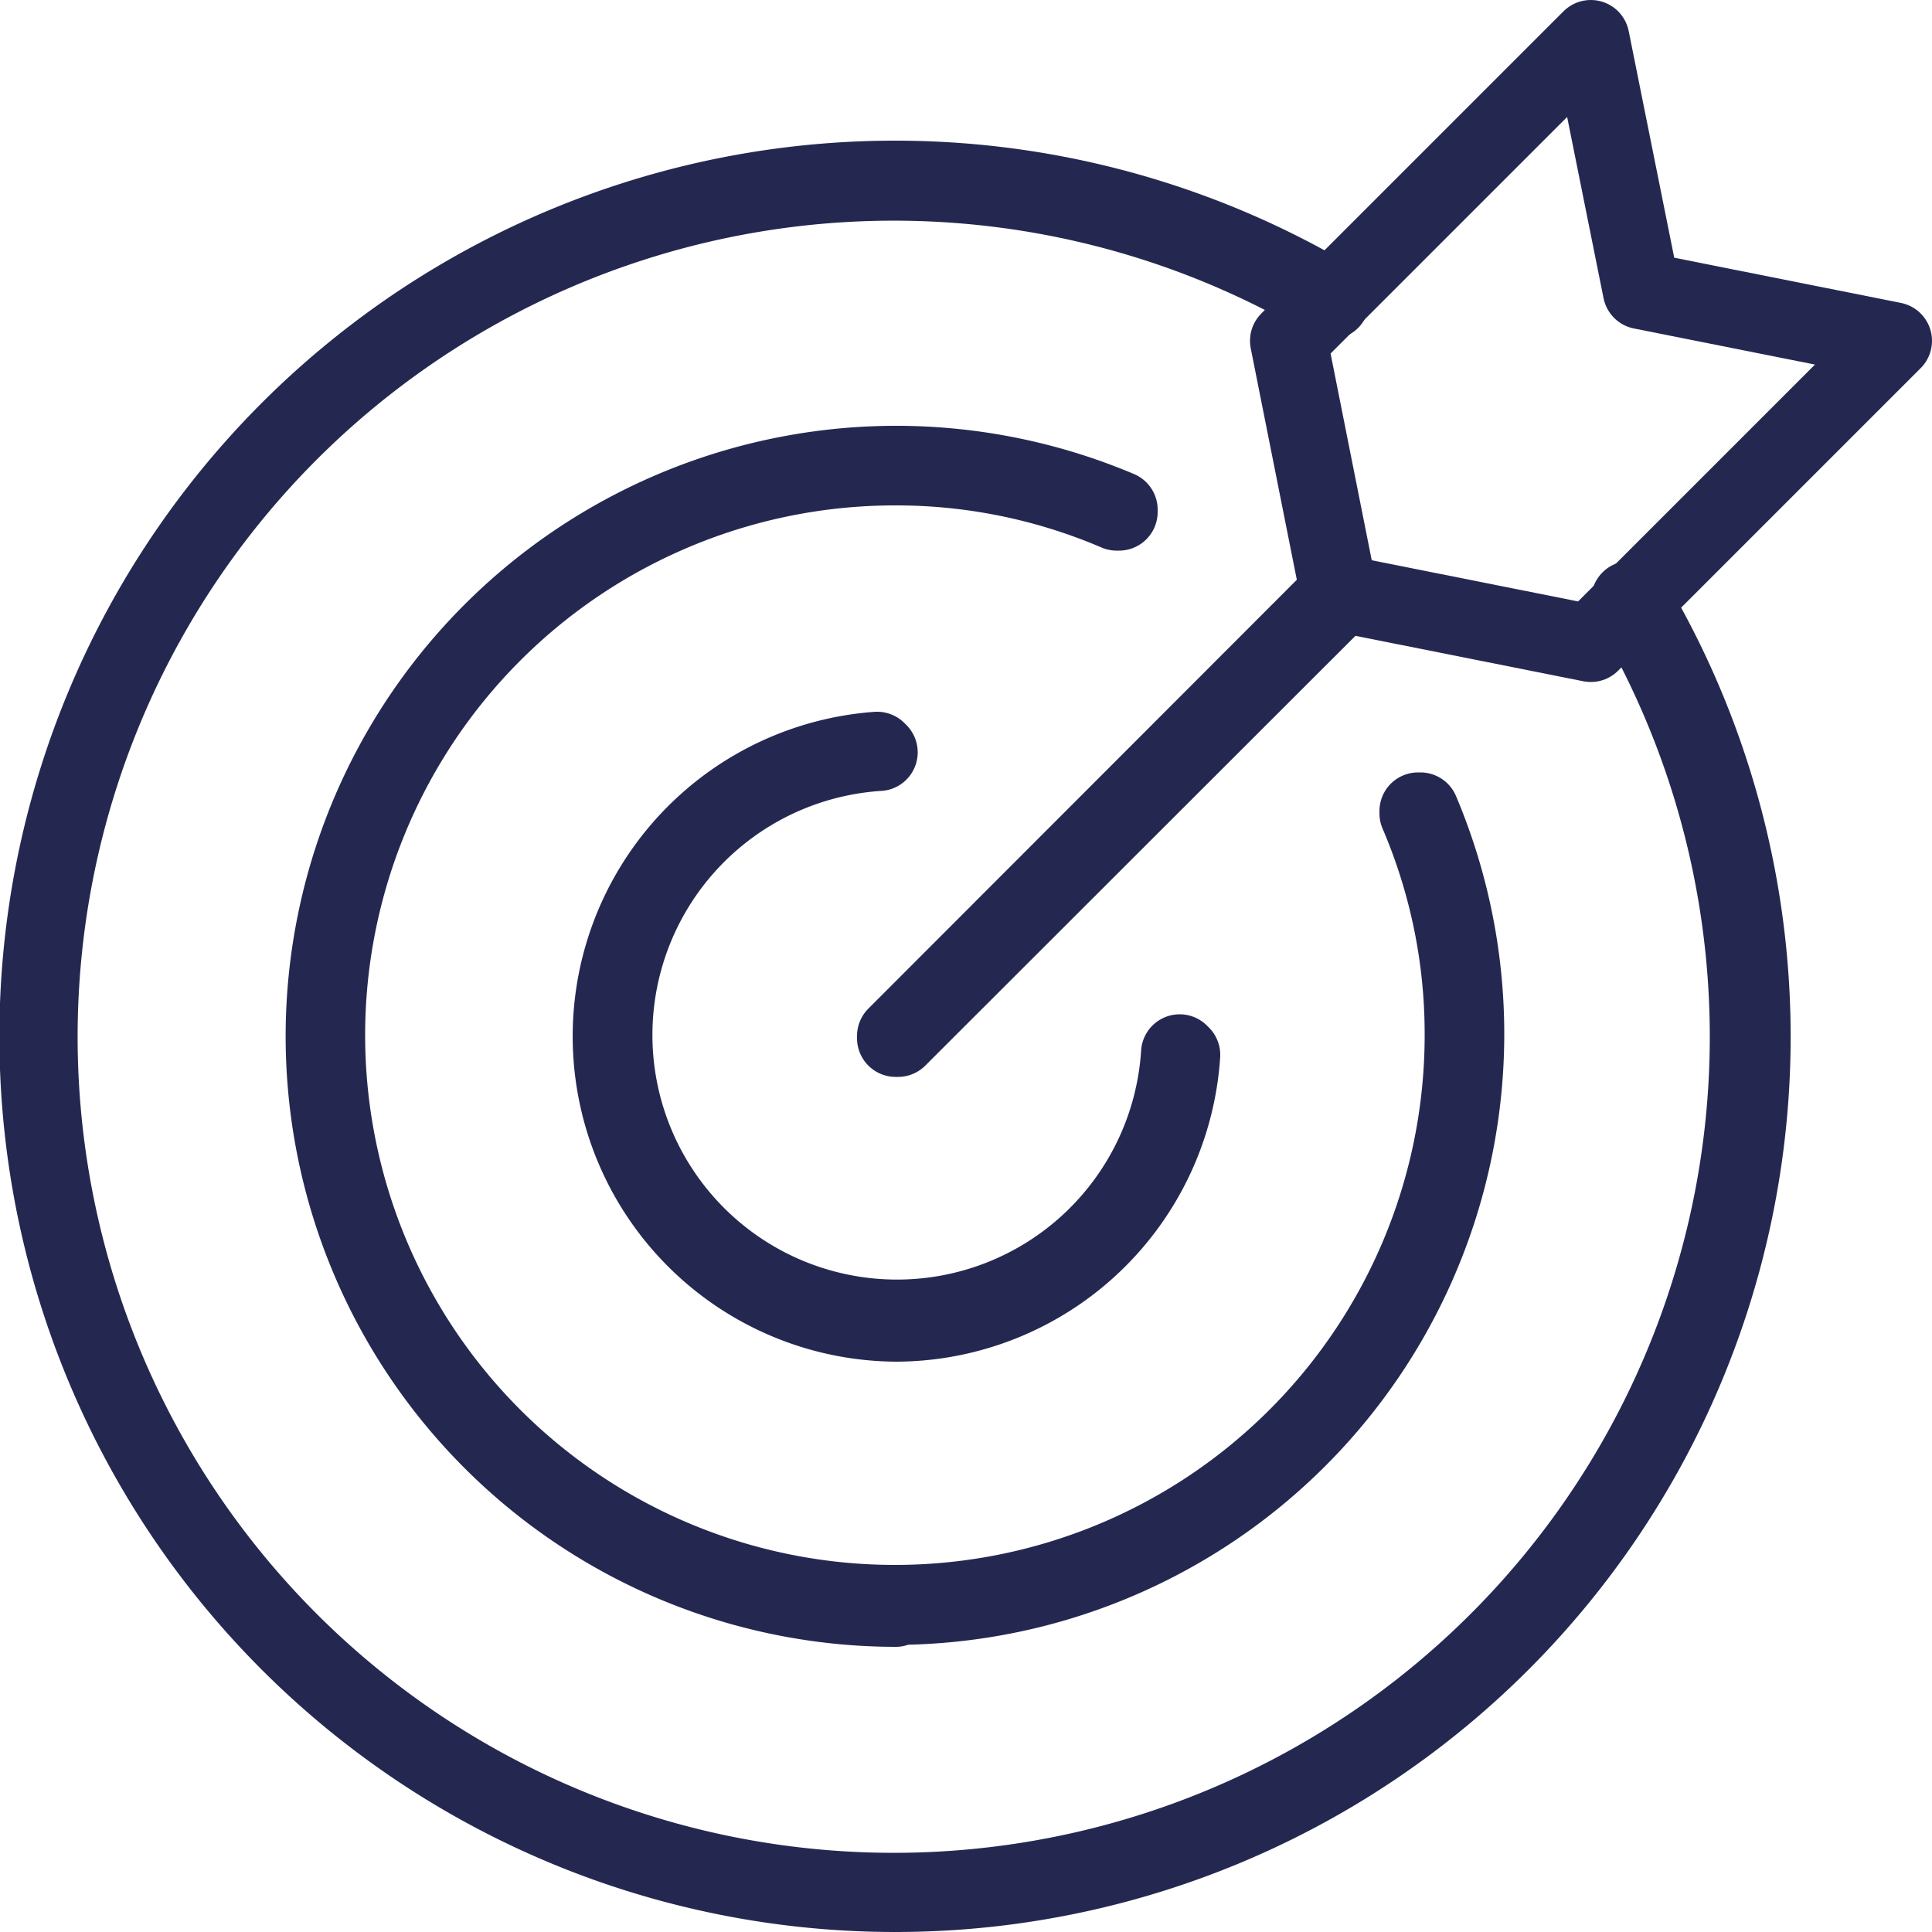 <svg id="Ebene_1" data-name="Ebene 1" xmlns="http://www.w3.org/2000/svg" viewBox="0 0 50 50"><path d="M295.68,437.62a14.8,14.8,0,1,1,5.78-28.43,0,0,0,0,1,0,.06,0,0,0,0,1-.06,0,14.48,14.48,0,0,0-5.74-1.17,14.71,14.71,0,1,0,14.71,14.71,14.48,14.48,0,0,0-1.17-5.74,0,0,0,0,1,0-.06,0,0,0,0,1,.06,0,14.81,14.81,0,0,1-13.63,20.58Z" transform="translate(-272.5 -396)" style="fill:none;stroke:#242851;stroke-linecap:round;stroke-linejoin:round;stroke-width:2px"/><path d="M295.68,445a22.18,22.18,0,1,1,11.26-41.28,0,0,0,0,1,0,.06.06.06,0,0,1-.07,0,22.12,22.12,0,1,0,7.81,7.81.06.06,0,0,1,0-.07,0,0,0,0,1,.06,0A22.17,22.17,0,0,1,295.68,445Z" transform="translate(-272.5 -396)" style="fill:none;stroke:#242851;stroke-linecap:round;stroke-linejoin:round;stroke-width:2px"/><path d="M295.68,430.24a7.42,7.42,0,0,1-.48-14.82,0,0,0,0,1,.05.05,0,0,0,0,1,0,0,7.33,7.33,0,1,0,7.78,7.78s0,0,0,0a0,0,0,0,1,.05.05A7.43,7.43,0,0,1,295.68,430.24Z" transform="translate(-272.5 -396)" style="fill:none;stroke:#242851;stroke-linecap:round;stroke-linejoin:round;stroke-width:2px"/><path d="M295.68,422.87l0,0s0,0,0-.06l11.47-11.48h.07a.09.09,0,0,1,0,.07l-11.48,11.47Z" transform="translate(-272.5 -396)" style="fill:none;stroke:#242851;stroke-linecap:round;stroke-linejoin:round;stroke-width:2px"/><polygon points="42.48 7.52 41.17 1 33.35 8.82 34.65 15.35 41.17 16.65 49 8.82 42.48 7.52" style="fill:none;stroke:#242851;stroke-linecap:round;stroke-linejoin:round;stroke-width:2px"/></svg>